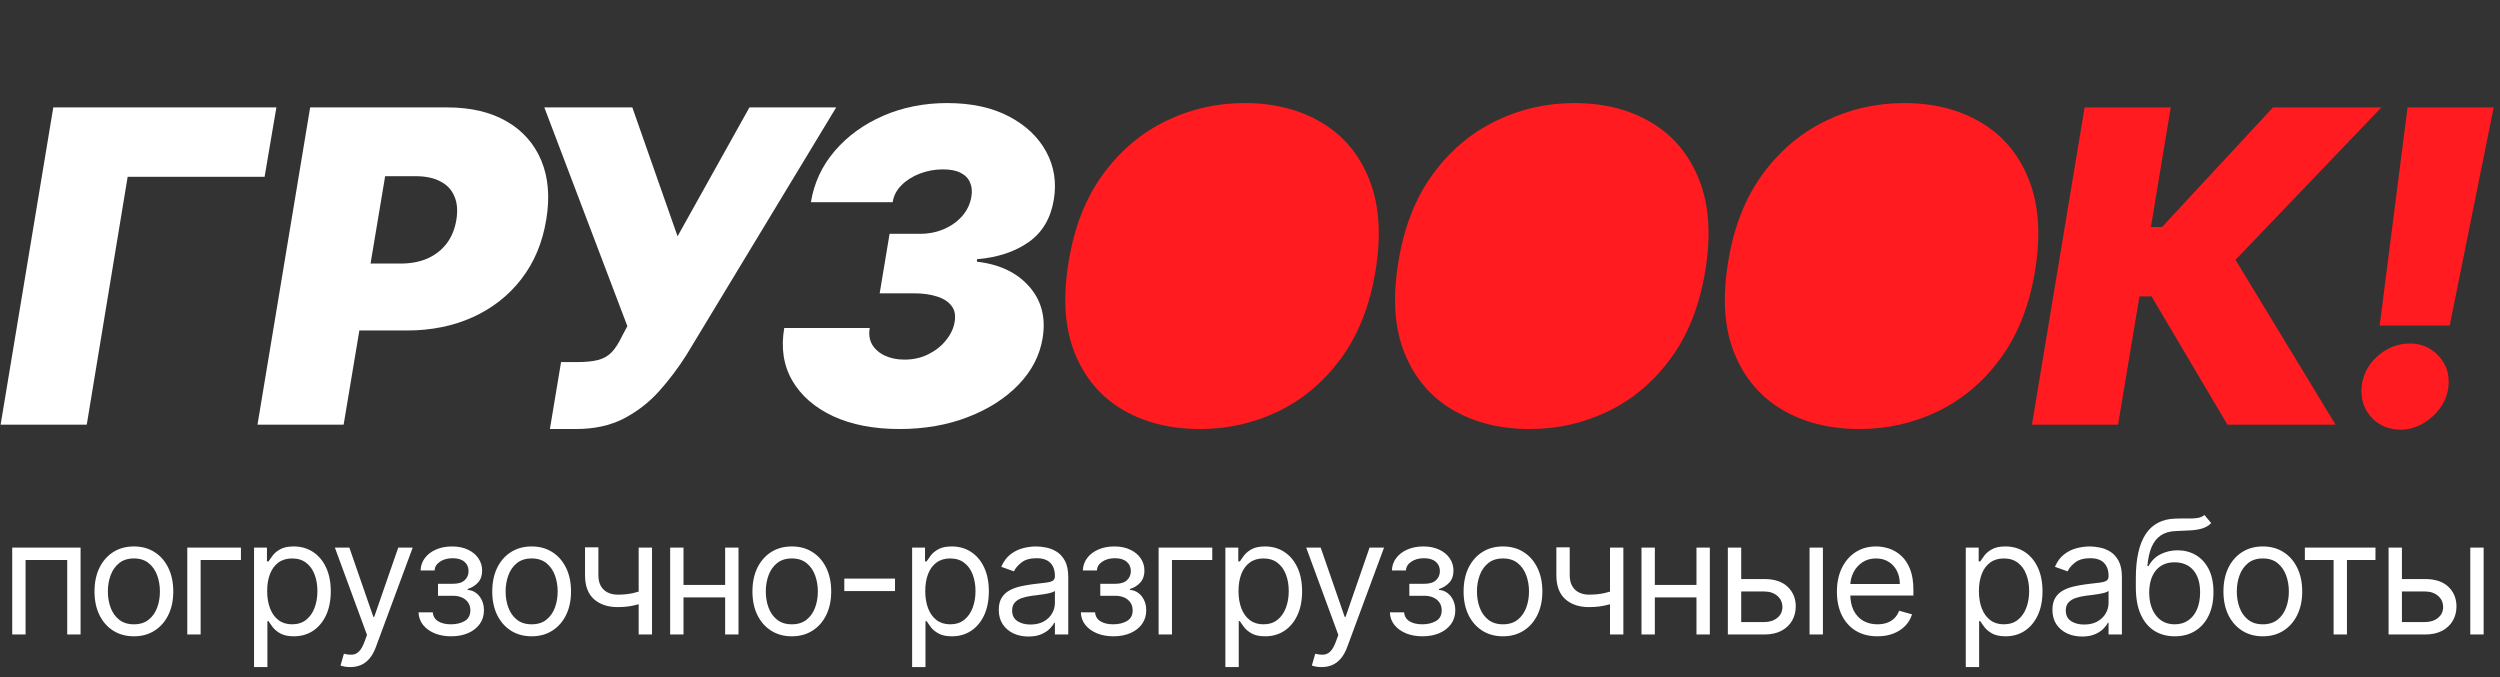 <?xml version="1.0" encoding="UTF-8"?> <svg xmlns="http://www.w3.org/2000/svg" width="624" height="169" viewBox="0 0 624 169" fill="none"><rect x="0" y="0" width="624" height="169" fill="#333333" stroke="none"/><path d="M68.984 26.808L66.045 44.131H31.863L21.654 106H0.155L13.302 26.808H68.984Z" fill="white"></path><path d="M64.269 106L77.416 26.808H111.599C117.477 26.808 122.426 27.968 126.448 30.288C130.469 32.608 133.356 35.869 135.109 40.071C136.862 44.273 137.275 49.184 136.347 54.803C135.419 60.526 133.356 65.463 130.16 69.613C126.989 73.738 122.942 76.921 118.018 79.164C113.12 81.381 107.629 82.49 101.545 82.49H81.129L83.913 65.785H99.999C102.576 65.785 104.845 65.347 106.804 64.47C108.763 63.568 110.349 62.305 111.56 60.681C112.772 59.031 113.558 57.072 113.919 54.803C114.28 52.535 114.112 50.601 113.416 49.003C112.746 47.379 111.586 46.142 109.936 45.291C108.312 44.414 106.237 43.976 103.711 43.976H96.132L85.769 106H64.269Z" fill="white"></path><path d="M137.255 107.083L140.04 90.378H143.906C146.175 90.378 147.992 90.198 149.359 89.837C150.751 89.45 151.885 88.78 152.761 87.826C153.664 86.846 154.527 85.48 155.352 83.727L156.59 81.407L135.863 26.808H157.827L169.118 58.98L187.06 26.808H208.714L171.284 88.677C169.221 91.925 166.927 94.954 164.401 97.764C161.874 100.548 158.935 102.803 155.584 104.531C152.233 106.232 148.289 107.083 143.752 107.083H137.255Z" fill="white"></path><path d="M224.516 107.083C218.071 107.083 212.541 106.013 207.927 103.873C203.313 101.708 199.91 98.73 197.719 94.941C195.553 91.151 194.896 86.795 195.747 81.871H217.091C216.808 83.392 217.001 84.758 217.671 85.97C218.367 87.156 219.424 88.084 220.842 88.754C222.26 89.424 223.897 89.759 225.753 89.759C227.97 89.759 229.968 89.308 231.747 88.406C233.551 87.504 235.021 86.331 236.155 84.887C237.315 83.444 238.024 81.923 238.282 80.324C238.565 78.674 238.294 77.334 237.47 76.303C236.645 75.246 235.42 74.472 233.796 73.983C232.172 73.467 230.264 73.209 228.073 73.209H219.566L222.041 58.361H229.62C231.811 58.361 233.822 57.961 235.652 57.162C237.482 56.363 239.003 55.267 240.215 53.875C241.427 52.457 242.174 50.859 242.458 49.08C242.69 47.714 242.574 46.528 242.11 45.523C241.671 44.492 240.885 43.693 239.751 43.126C238.642 42.558 237.173 42.275 235.343 42.275C233.358 42.275 231.45 42.623 229.62 43.319C227.79 44.015 226.256 44.982 225.018 46.219C223.781 47.456 223.046 48.874 222.814 50.472H202.397C203.197 45.626 205.194 41.347 208.391 37.635C211.588 33.922 215.609 31.009 220.456 28.896C225.328 26.782 230.651 25.725 236.426 25.725C242.458 25.725 247.588 26.833 251.815 29.05C256.043 31.267 259.15 34.206 261.134 37.867C263.119 41.527 263.751 45.523 263.029 49.854C262.256 54.52 260.155 58.051 256.726 60.449C253.298 62.846 249.006 64.264 243.85 64.702V65.321C249.47 65.966 253.813 68.028 256.881 71.508C259.949 74.988 261.07 79.267 260.245 84.346C259.549 88.677 257.551 92.556 254.252 95.985C250.952 99.413 246.724 102.12 241.568 104.105C236.438 106.09 230.754 107.083 224.516 107.083Z" fill="white"></path><path d="M343.301 67.796C341.858 76.406 338.996 83.624 334.717 89.45C330.438 95.276 325.243 99.671 319.134 102.636C313.024 105.6 306.489 107.083 299.529 107.083C292.105 107.083 285.66 105.472 280.195 102.249C274.73 99.027 270.747 94.309 268.246 88.097C265.746 81.884 265.243 74.292 266.738 65.321C268.13 56.711 270.966 49.467 275.245 43.59C279.525 37.712 284.745 33.265 290.906 30.249C297.067 27.233 303.654 25.725 310.665 25.725C318.038 25.725 324.444 27.349 329.884 30.597C335.349 33.845 339.319 38.601 341.793 44.866C344.294 51.13 344.797 58.773 343.301 67.796ZM321.647 65.321C322.369 60.784 322.421 56.969 321.802 53.875C321.183 50.756 319.881 48.41 317.896 46.838C315.911 45.239 313.243 44.44 309.892 44.44C306.077 44.44 302.7 45.368 299.761 47.224C296.822 49.08 294.386 51.748 292.453 55.229C290.519 58.709 289.166 62.898 288.393 67.796C287.568 72.384 287.49 76.2 288.161 79.242C288.857 82.284 290.223 84.565 292.259 86.086C294.322 87.607 297.003 88.367 300.302 88.367C304.066 88.367 307.392 87.465 310.279 85.66C313.192 83.856 315.602 81.24 317.51 77.811C319.443 74.382 320.822 70.219 321.647 65.321ZM425.611 67.796C424.167 76.406 421.306 83.624 417.027 89.45C412.747 95.276 407.553 99.671 401.443 102.636C395.334 105.6 388.799 107.083 381.839 107.083C374.414 107.083 367.97 105.472 362.504 102.249C357.039 99.027 353.056 94.309 350.556 88.097C348.055 81.884 347.553 74.292 349.048 65.321C350.44 56.711 353.276 49.467 357.555 43.59C361.834 37.712 367.054 33.265 373.216 30.249C379.377 27.233 385.963 25.725 392.975 25.725C400.348 25.725 406.754 27.349 412.193 30.597C417.658 33.845 421.628 38.601 424.103 44.866C426.603 51.13 427.106 58.773 425.611 67.796ZM403.957 65.321C404.679 60.784 404.73 56.969 404.111 53.875C403.493 50.756 402.191 48.41 400.206 46.838C398.221 45.239 395.553 44.44 392.202 44.44C388.386 44.44 385.009 45.368 382.071 47.224C379.132 49.08 376.696 51.748 374.762 55.229C372.829 58.709 371.475 62.898 370.702 67.796C369.877 72.384 369.8 76.2 370.47 79.242C371.166 82.284 372.532 84.565 374.569 86.086C376.631 87.607 379.312 88.367 382.612 88.367C386.376 88.367 389.701 87.465 392.588 85.66C395.501 83.856 397.912 81.24 399.819 77.811C401.753 74.382 403.132 70.219 403.957 65.321ZM507.92 67.796C506.477 76.406 503.615 83.624 499.336 89.45C495.057 95.276 489.862 99.671 483.753 102.636C477.643 105.6 471.108 107.083 464.148 107.083C456.724 107.083 450.279 105.472 444.814 102.249C439.349 99.027 435.366 94.309 432.865 88.097C430.365 81.884 429.862 74.292 431.357 65.321C432.749 56.711 435.585 49.467 439.864 43.59C444.144 37.712 449.364 33.265 455.525 30.249C461.686 27.233 468.273 25.725 475.284 25.725C482.657 25.725 489.063 27.349 494.503 30.597C499.968 33.845 503.938 38.601 506.412 44.866C508.913 51.13 509.416 58.773 507.92 67.796ZM486.266 65.321C486.988 60.784 487.04 56.969 486.421 53.875C485.802 50.756 484.5 48.41 482.515 46.838C480.53 45.239 477.862 44.44 474.511 44.44C470.696 44.44 467.319 45.368 464.38 47.224C461.441 49.08 459.005 51.748 457.072 55.229C455.138 58.709 453.785 62.898 453.012 67.796C452.187 72.384 452.109 76.2 452.78 79.242C453.476 82.284 454.842 84.565 456.878 86.086C458.941 87.607 461.622 88.367 464.921 88.367C468.685 88.367 472.011 87.465 474.898 85.66C477.811 83.856 480.221 81.24 482.129 77.811C484.062 74.382 485.441 70.219 486.266 65.321ZM555.97 106L537.023 73.983H534.006L528.67 106H507.171L520.318 26.808H541.817L536.868 56.659H539.652L567.338 26.808H594.406L557.981 64.857L582.96 106H555.97ZM622.426 26.808L611.444 81.252H593.966L600.926 26.808H622.426ZM599.225 107.237C596.208 107.237 593.747 106.193 591.839 104.105C589.957 101.991 589.171 99.426 589.48 96.41C589.79 93.472 591.117 90.958 593.463 88.87C595.835 86.782 598.529 85.738 601.545 85.738C604.406 85.738 606.791 86.782 608.698 88.87C610.632 90.958 611.444 93.472 611.134 96.41C610.928 98.421 610.219 100.251 609.008 101.901C607.822 103.525 606.352 104.827 604.599 105.807C602.872 106.76 601.081 107.237 599.225 107.237Z" fill="#FF1B1F"></path><ellipse cx="306.723" cy="66.005" rx="19.96" ry="26.614" transform="rotate(21.869 306.723 66.005)" fill="#FF1B1F"></ellipse><ellipse cx="387.774" cy="66.005" rx="19.96" ry="26.614" transform="rotate(21.869 387.774 66.005)" fill="#FF1B1F"></ellipse><ellipse cx="470.034" cy="66.005" rx="19.96" ry="26.614" transform="rotate(21.869 470.034 66.005)" fill="#FF1B1F"></ellipse><path d="M3.051 158.369V136.676H20.111V158.369H16.778V139.783H6.384V158.369H3.051ZM33.42 158.821C31.461 158.821 29.743 158.355 28.265 157.422C26.796 156.49 25.648 155.186 24.819 153.51C24 151.834 23.59 149.876 23.59 147.635C23.59 145.376 24 143.403 24.819 141.718C25.648 140.032 26.796 138.724 28.265 137.792C29.743 136.86 31.461 136.393 33.42 136.393C35.378 136.393 37.092 136.86 38.56 137.792C40.039 138.724 41.187 140.032 42.007 141.718C42.835 143.403 43.249 145.376 43.249 147.635C43.249 149.876 42.835 151.834 42.007 153.51C41.187 155.186 40.039 156.49 38.56 157.422C37.092 158.355 35.378 158.821 33.42 158.821ZM33.42 155.827C34.907 155.827 36.131 155.445 37.092 154.683C38.052 153.92 38.763 152.917 39.224 151.674C39.686 150.432 39.916 149.085 39.916 147.635C39.916 146.185 39.686 144.834 39.224 143.582C38.763 142.33 38.052 141.318 37.092 140.546C36.131 139.774 34.907 139.388 33.42 139.388C31.932 139.388 30.708 139.774 29.748 140.546C28.788 141.318 28.077 142.33 27.615 143.582C27.154 144.834 26.923 146.185 26.923 147.635C26.923 149.085 27.154 150.432 27.615 151.674C28.077 152.917 28.788 153.92 29.748 154.683C30.708 155.445 31.932 155.827 33.42 155.827ZM60.135 136.676V139.783H50.079V158.369H46.746V136.676H60.135ZM63.409 166.503V136.676H66.629V140.122H67.025C67.27 139.745 67.609 139.265 68.042 138.681C68.484 138.088 69.115 137.561 69.934 137.1C70.763 136.629 71.883 136.393 73.295 136.393C75.122 136.393 76.732 136.85 78.125 137.763C79.519 138.677 80.606 139.971 81.388 141.647C82.169 143.323 82.56 145.3 82.56 147.579C82.56 149.876 82.169 151.867 81.388 153.553C80.606 155.229 79.523 156.528 78.139 157.451C76.755 158.364 75.16 158.821 73.352 158.821C71.958 158.821 70.843 158.59 70.005 158.129C69.167 157.658 68.522 157.126 68.07 156.533C67.618 155.93 67.27 155.431 67.025 155.036H66.742V166.503H63.409ZM66.686 147.522C66.686 149.161 66.926 150.606 67.406 151.858C67.886 153.101 68.588 154.075 69.51 154.781C70.433 155.478 71.563 155.827 72.9 155.827C74.293 155.827 75.456 155.459 76.388 154.725C77.33 153.981 78.036 152.983 78.507 151.731C78.987 150.469 79.227 149.066 79.227 147.522C79.227 145.997 78.992 144.622 78.521 143.398C78.059 142.165 77.358 141.191 76.416 140.475C75.484 139.75 74.312 139.388 72.9 139.388C71.544 139.388 70.405 139.731 69.482 140.418C68.559 141.096 67.863 142.047 67.392 143.271C66.921 144.486 66.686 145.903 66.686 147.522ZM87.423 166.503C86.858 166.503 86.355 166.456 85.912 166.362C85.47 166.277 85.164 166.193 84.994 166.108L85.841 163.17C86.651 163.378 87.367 163.453 87.988 163.396C88.61 163.34 89.16 163.062 89.641 162.563C90.13 162.074 90.577 161.278 90.982 160.176L91.604 158.482L83.582 136.676H87.197L93.185 153.962H93.411L99.4 136.676H103.015L93.807 161.532C93.393 162.653 92.879 163.58 92.267 164.314C91.655 165.058 90.945 165.609 90.135 165.967C89.335 166.325 88.431 166.503 87.423 166.503ZM104.468 152.832H108.027C108.102 153.812 108.544 154.555 109.354 155.064C110.173 155.572 111.237 155.827 112.546 155.827C113.883 155.827 115.027 155.553 115.978 155.007C116.929 154.452 117.404 153.557 117.404 152.324C117.404 151.599 117.225 150.968 116.868 150.432C116.51 149.886 116.006 149.462 115.356 149.161C114.707 148.859 113.939 148.709 113.054 148.709H109.326V145.715H113.054C114.382 145.715 115.361 145.413 115.992 144.811C116.632 144.208 116.952 143.455 116.952 142.551C116.952 141.581 116.609 140.804 115.921 140.221C115.234 139.628 114.259 139.331 112.998 139.331C111.727 139.331 110.668 139.618 109.82 140.193C108.973 140.757 108.526 141.487 108.479 142.382H104.976C105.014 141.214 105.371 140.183 106.049 139.289C106.727 138.385 107.65 137.679 108.817 137.17C109.985 136.652 111.322 136.393 112.828 136.393C114.354 136.393 115.676 136.662 116.797 137.198C117.927 137.726 118.798 138.446 119.41 139.359C120.031 140.263 120.342 141.289 120.342 142.438C120.342 143.662 119.998 144.651 119.311 145.404C118.623 146.157 117.762 146.694 116.726 147.014V147.24C117.545 147.296 118.256 147.56 118.859 148.031C119.471 148.492 119.946 149.099 120.285 149.853C120.624 150.596 120.794 151.42 120.794 152.324C120.794 153.642 120.441 154.791 119.734 155.77C119.028 156.74 118.059 157.493 116.825 158.03C115.592 158.557 114.184 158.821 112.602 158.821C111.068 158.821 109.693 158.571 108.479 158.072C107.264 157.564 106.299 156.862 105.583 155.968C104.877 155.064 104.505 154.019 104.468 152.832ZM132.697 158.821C130.739 158.821 129.021 158.355 127.542 157.422C126.074 156.49 124.925 155.186 124.096 153.51C123.277 151.834 122.868 149.876 122.868 147.635C122.868 145.376 123.277 143.403 124.096 141.718C124.925 140.032 126.074 138.724 127.542 137.792C129.021 136.86 130.739 136.393 132.697 136.393C134.656 136.393 136.369 136.86 137.838 137.792C139.316 138.724 140.465 140.032 141.284 141.718C142.113 143.403 142.527 145.376 142.527 147.635C142.527 149.876 142.113 151.834 141.284 153.51C140.465 155.186 139.316 156.49 137.838 157.422C136.369 158.355 134.656 158.821 132.697 158.821ZM132.697 155.827C134.185 155.827 135.409 155.445 136.369 154.683C137.33 153.92 138.04 152.917 138.502 151.674C138.963 150.432 139.194 149.085 139.194 147.635C139.194 146.185 138.963 144.834 138.502 143.582C138.04 142.33 137.33 141.318 136.369 140.546C135.409 139.774 134.185 139.388 132.697 139.388C131.21 139.388 129.986 139.774 129.025 140.546C128.065 141.318 127.354 142.33 126.893 143.582C126.431 144.834 126.201 146.185 126.201 147.635C126.201 149.085 126.431 150.432 126.893 151.674C127.354 152.917 128.065 153.92 129.025 154.683C129.986 155.445 131.21 155.827 132.697 155.827ZM162.745 136.676V158.369H159.412V136.676H162.745ZM161.446 147.014V150.121C160.693 150.403 159.944 150.653 159.2 150.869C158.457 151.077 157.675 151.241 156.856 151.364C156.037 151.477 155.138 151.533 154.159 151.533C151.701 151.533 149.729 150.869 148.241 149.542C146.763 148.214 146.024 146.223 146.024 143.568V136.619H149.357V143.568C149.357 144.679 149.569 145.592 149.992 146.308C150.416 147.023 150.99 147.555 151.715 147.904C152.44 148.252 153.255 148.426 154.159 148.426C155.571 148.426 156.847 148.299 157.986 148.045C159.135 147.781 160.288 147.438 161.446 147.014ZM181.788 145.997V149.104H169.812V145.997H181.788ZM170.603 136.676V158.369H167.27V136.676H170.603ZM184.33 136.676V158.369H180.997V136.676H184.33ZM197.639 158.821C195.681 158.821 193.962 158.355 192.484 157.422C191.015 156.49 189.867 155.186 189.038 153.51C188.219 151.834 187.809 149.876 187.809 147.635C187.809 145.376 188.219 143.403 189.038 141.718C189.867 140.032 191.015 138.724 192.484 137.792C193.962 136.86 195.681 136.393 197.639 136.393C199.597 136.393 201.311 136.86 202.78 137.792C204.258 138.724 205.407 140.032 206.226 141.718C207.054 143.403 207.468 145.376 207.468 147.635C207.468 149.876 207.054 151.834 206.226 153.51C205.407 155.186 204.258 156.49 202.78 157.422C201.311 158.355 199.597 158.821 197.639 158.821ZM197.639 155.827C199.127 155.827 200.351 155.445 201.311 154.683C202.271 153.92 202.982 152.917 203.443 151.674C203.905 150.432 204.135 149.085 204.135 147.635C204.135 146.185 203.905 144.834 203.443 143.582C202.982 142.33 202.271 141.318 201.311 140.546C200.351 139.774 199.127 139.388 197.639 139.388C196.151 139.388 194.927 139.774 193.967 140.546C193.007 141.318 192.296 142.33 191.834 143.582C191.373 144.834 191.142 146.185 191.142 147.635C191.142 149.085 191.373 150.432 191.834 151.674C192.296 152.917 193.007 153.92 193.967 154.683C194.927 155.445 196.151 155.827 197.639 155.827ZM223.394 144.415V147.522H210.739V144.415H223.394ZM227.667 166.503V136.676H230.887V140.122H231.283C231.528 139.745 231.866 139.265 232.3 138.681C232.742 138.088 233.373 137.561 234.192 137.1C235.021 136.629 236.141 136.393 237.553 136.393C239.38 136.393 240.99 136.85 242.383 137.763C243.777 138.677 244.864 139.971 245.646 141.647C246.427 143.323 246.818 145.3 246.818 147.579C246.818 149.876 246.427 151.867 245.646 153.553C244.864 155.229 243.781 156.528 242.397 157.451C241.013 158.364 239.418 158.821 237.61 158.821C236.216 158.821 235.101 158.59 234.263 158.129C233.425 157.658 232.78 157.126 232.328 156.533C231.876 155.93 231.528 155.431 231.283 155.036H231V166.503H227.667ZM230.944 147.522C230.944 149.161 231.184 150.606 231.664 151.858C232.144 153.101 232.846 154.075 233.768 154.781C234.691 155.478 235.821 155.827 237.158 155.827C238.551 155.827 239.714 155.459 240.646 154.725C241.588 153.981 242.294 152.983 242.765 151.731C243.245 150.469 243.485 149.066 243.485 147.522C243.485 145.997 243.25 144.622 242.779 143.398C242.317 142.165 241.616 141.191 240.674 140.475C239.742 139.75 238.57 139.388 237.158 139.388C235.802 139.388 234.663 139.731 233.74 140.418C232.817 141.096 232.121 142.047 231.65 143.271C231.179 144.486 230.944 145.903 230.944 147.522ZM256.695 158.877C255.32 158.877 254.073 158.618 252.952 158.1C251.832 157.573 250.942 156.815 250.283 155.827C249.624 154.829 249.294 153.623 249.294 152.211C249.294 150.968 249.539 149.961 250.029 149.189C250.518 148.407 251.173 147.795 251.992 147.353C252.811 146.91 253.715 146.581 254.704 146.364C255.702 146.138 256.704 145.959 257.712 145.828C259.03 145.658 260.098 145.531 260.918 145.446C261.746 145.352 262.349 145.197 262.725 144.98C263.111 144.764 263.304 144.387 263.304 143.85V143.737C263.304 142.344 262.923 141.261 262.16 140.489C261.407 139.717 260.263 139.331 258.729 139.331C257.137 139.331 255.89 139.679 254.986 140.376C254.082 141.073 253.447 141.817 253.079 142.608L249.916 141.478C250.481 140.16 251.234 139.133 252.176 138.399C253.127 137.655 254.162 137.137 255.283 136.845C256.412 136.544 257.523 136.393 258.616 136.393C259.312 136.393 260.113 136.478 261.016 136.648C261.93 136.808 262.81 137.142 263.657 137.65C264.514 138.159 265.225 138.926 265.79 139.952C266.355 140.979 266.637 142.353 266.637 144.076V158.369H263.304V155.431H263.135C262.909 155.902 262.532 156.406 262.005 156.942C261.478 157.479 260.776 157.936 259.901 158.312C259.025 158.689 257.957 158.877 256.695 158.877ZM257.203 155.883C258.521 155.883 259.632 155.624 260.536 155.106C261.45 154.588 262.137 153.92 262.598 153.101C263.069 152.282 263.304 151.42 263.304 150.516V147.466C263.163 147.635 262.852 147.791 262.372 147.932C261.902 148.064 261.355 148.181 260.734 148.285C260.122 148.379 259.524 148.464 258.94 148.539C258.366 148.605 257.9 148.662 257.542 148.709C256.676 148.822 255.866 149.005 255.113 149.259C254.369 149.504 253.767 149.876 253.305 150.375C252.853 150.865 252.627 151.533 252.627 152.381C252.627 153.539 253.056 154.414 253.913 155.007C254.779 155.591 255.876 155.883 257.203 155.883ZM269.774 152.832H273.333C273.409 153.812 273.851 154.555 274.661 155.064C275.48 155.572 276.544 155.827 277.852 155.827C279.189 155.827 280.333 155.553 281.284 155.007C282.235 154.452 282.711 153.557 282.711 152.324C282.711 151.599 282.532 150.968 282.174 150.432C281.816 149.886 281.313 149.462 280.663 149.161C280.013 148.859 279.246 148.709 278.361 148.709H274.632V145.715H278.361C279.688 145.715 280.668 145.413 281.298 144.811C281.939 144.208 282.259 143.455 282.259 142.551C282.259 141.581 281.915 140.804 281.228 140.221C280.541 139.628 279.566 139.331 278.304 139.331C277.033 139.331 275.974 139.618 275.127 140.193C274.279 140.757 273.832 141.487 273.785 142.382H270.283C270.32 141.214 270.678 140.183 271.356 139.289C272.034 138.385 272.957 137.679 274.124 137.17C275.292 136.652 276.629 136.393 278.135 136.393C279.66 136.393 280.983 136.662 282.103 137.198C283.233 137.726 284.104 138.446 284.716 139.359C285.338 140.263 285.648 141.289 285.648 142.438C285.648 143.662 285.305 144.651 284.617 145.404C283.93 146.157 283.069 146.694 282.033 147.014V147.24C282.852 147.296 283.563 147.56 284.165 148.031C284.777 148.492 285.253 149.099 285.592 149.853C285.931 150.596 286.1 151.42 286.1 152.324C286.1 153.642 285.747 154.791 285.041 155.77C284.335 156.74 283.365 157.493 282.132 158.03C280.898 158.557 279.491 158.821 277.909 158.821C276.374 158.821 275 158.571 273.785 158.072C272.571 157.564 271.605 156.862 270.89 155.968C270.184 155.064 269.812 154.019 269.774 152.832ZM302.58 136.676V139.783H292.524V158.369H289.191V136.676H302.58ZM305.854 166.503V136.676H309.074V140.122H309.47C309.714 139.745 310.053 139.265 310.487 138.681C310.929 138.088 311.56 137.561 312.379 137.1C313.208 136.629 314.328 136.393 315.74 136.393C317.567 136.393 319.177 136.85 320.57 137.763C321.964 138.677 323.051 139.971 323.833 141.647C324.614 143.323 325.005 145.3 325.005 147.579C325.005 149.876 324.614 151.867 323.833 153.553C323.051 155.229 321.968 156.528 320.584 157.451C319.2 158.364 317.604 158.821 315.797 158.821C314.403 158.821 313.288 158.59 312.45 158.129C311.612 157.658 310.967 157.126 310.515 156.533C310.063 155.93 309.714 155.431 309.47 155.036H309.187V166.503H305.854ZM309.131 147.522C309.131 149.161 309.371 150.606 309.851 151.858C310.331 153.101 311.033 154.075 311.955 154.781C312.878 155.478 314.008 155.827 315.345 155.827C316.738 155.827 317.901 155.459 318.833 154.725C319.775 153.981 320.481 152.983 320.952 151.731C321.432 150.469 321.672 149.066 321.672 147.522C321.672 145.997 321.436 144.622 320.966 143.398C320.504 142.165 319.803 141.191 318.861 140.475C317.929 139.75 316.757 139.388 315.345 139.388C313.989 139.388 312.85 139.731 311.927 140.418C311.004 141.096 310.308 142.047 309.837 143.271C309.366 144.486 309.131 145.903 309.131 147.522ZM329.868 166.503C329.303 166.503 328.8 166.456 328.357 166.362C327.915 166.277 327.609 166.193 327.439 166.108L328.286 163.17C329.096 163.378 329.812 163.453 330.433 163.396C331.055 163.34 331.605 163.062 332.085 162.563C332.575 162.074 333.022 161.278 333.427 160.176L334.049 158.482L326.027 136.676H329.642L335.63 153.962H335.856L341.844 136.676H345.46L336.252 161.532C335.837 162.653 335.324 163.58 334.712 164.314C334.1 165.058 333.389 165.609 332.58 165.967C331.779 166.325 330.876 166.503 329.868 166.503ZM346.913 152.832H350.471C350.547 153.812 350.989 154.555 351.799 155.064C352.618 155.572 353.682 155.827 354.991 155.827C356.328 155.827 357.472 155.553 358.423 155.007C359.374 154.452 359.849 153.557 359.849 152.324C359.849 151.599 359.67 150.968 359.312 150.432C358.955 149.886 358.451 149.462 357.801 149.161C357.152 148.859 356.384 148.709 355.499 148.709H351.771V145.715H355.499C356.827 145.715 357.806 145.413 358.437 144.811C359.077 144.208 359.397 143.455 359.397 142.551C359.397 141.581 359.053 140.804 358.366 140.221C357.679 139.628 356.704 139.331 355.443 139.331C354.172 139.331 353.112 139.618 352.265 140.193C351.418 140.757 350.97 141.487 350.923 142.382H347.421C347.459 141.214 347.816 140.183 348.494 139.289C349.172 138.385 350.095 137.679 351.262 137.17C352.43 136.652 353.767 136.393 355.273 136.393C356.799 136.393 358.121 136.662 359.242 137.198C360.372 137.726 361.243 138.446 361.855 139.359C362.476 140.263 362.787 141.289 362.787 142.438C362.787 143.662 362.443 144.651 361.756 145.404C361.068 146.157 360.207 146.694 359.171 147.014V147.24C359.99 147.296 360.701 147.56 361.304 148.031C361.916 148.492 362.391 149.099 362.73 149.853C363.069 150.596 363.239 151.42 363.239 152.324C363.239 153.642 362.885 154.791 362.179 155.77C361.473 156.74 360.503 157.493 359.27 158.03C358.037 158.557 356.629 158.821 355.047 158.821C353.513 158.821 352.138 158.571 350.923 158.072C349.709 157.564 348.744 156.862 348.028 155.968C347.322 155.064 346.95 154.019 346.913 152.832ZM375.142 158.821C373.184 158.821 371.466 158.355 369.987 157.422C368.519 156.49 367.37 155.186 366.541 153.51C365.722 151.834 365.313 149.876 365.313 147.635C365.313 145.376 365.722 143.403 366.541 141.718C367.37 140.032 368.519 138.724 369.987 137.792C371.466 136.86 373.184 136.393 375.142 136.393C377.101 136.393 378.814 136.86 380.283 137.792C381.761 138.724 382.91 140.032 383.729 141.718C384.557 143.403 384.972 145.376 384.972 147.635C384.972 149.876 384.557 151.834 383.729 153.51C382.91 155.186 381.761 156.49 380.283 157.422C378.814 158.355 377.101 158.821 375.142 158.821ZM375.142 155.827C376.63 155.827 377.854 155.445 378.814 154.683C379.774 153.92 380.485 152.917 380.947 151.674C381.408 150.432 381.639 149.085 381.639 147.635C381.639 146.185 381.408 144.834 380.947 143.582C380.485 142.33 379.774 141.318 378.814 140.546C377.854 139.774 376.63 139.388 375.142 139.388C373.655 139.388 372.431 139.774 371.47 140.546C370.51 141.318 369.799 142.33 369.338 143.582C368.876 144.834 368.646 146.185 368.646 147.635C368.646 149.085 368.876 150.432 369.338 151.674C369.799 152.917 370.51 153.92 371.47 154.683C372.431 155.445 373.655 155.827 375.142 155.827ZM405.19 136.676V158.369H401.857V136.676H405.19ZM403.891 147.014V150.121C403.138 150.403 402.389 150.653 401.645 150.869C400.902 151.077 400.12 151.241 399.301 151.364C398.482 151.477 397.583 151.533 396.603 151.533C394.146 151.533 392.174 150.869 390.686 149.542C389.208 148.214 388.469 146.223 388.469 143.568V136.619H391.802V143.568C391.802 144.679 392.014 145.592 392.437 146.308C392.861 147.023 393.435 147.555 394.16 147.904C394.885 148.252 395.7 148.426 396.603 148.426C398.016 148.426 399.291 148.299 400.431 148.045C401.579 147.781 402.733 147.438 403.891 147.014ZM424.233 145.997V149.104H412.257V145.997H424.233ZM413.048 136.676V158.369H409.715V136.676H413.048ZM426.775 136.676V158.369H423.442V136.676H426.775ZM434.152 144.528H440.366C442.908 144.528 444.853 145.173 446.199 146.463C447.545 147.753 448.219 149.387 448.219 151.364C448.219 152.663 447.917 153.845 447.315 154.909C446.712 155.963 445.827 156.806 444.66 157.437C443.492 158.058 442.061 158.369 440.366 158.369H431.271V136.676H434.604V155.262H440.366C441.684 155.262 442.767 154.913 443.615 154.217C444.462 153.52 444.886 152.625 444.886 151.533C444.886 150.385 444.462 149.448 443.615 148.723C442.767 147.998 441.684 147.635 440.366 147.635H434.152V144.528ZM451.665 158.369V136.676H454.998V158.369H451.665ZM468.603 158.821C466.513 158.821 464.71 158.359 463.194 157.437C461.688 156.504 460.525 155.205 459.706 153.539C458.896 151.863 458.491 149.914 458.491 147.692C458.491 145.47 458.896 143.511 459.706 141.817C460.525 140.112 461.664 138.785 463.123 137.834C464.592 136.874 466.306 136.393 468.264 136.393C469.394 136.393 470.51 136.582 471.611 136.958C472.713 137.335 473.715 137.947 474.619 138.794C475.523 139.632 476.243 140.743 476.78 142.127C477.317 143.511 477.585 145.216 477.585 147.24V148.652H460.864V145.771H474.196C474.196 144.547 473.951 143.455 473.461 142.495C472.981 141.534 472.294 140.776 471.399 140.221C470.514 139.665 469.469 139.388 468.264 139.388C466.937 139.388 465.788 139.717 464.818 140.376C463.858 141.026 463.119 141.873 462.601 142.918C462.083 143.963 461.824 145.084 461.824 146.279V148.2C461.824 149.838 462.106 151.227 462.671 152.366C463.246 153.496 464.041 154.358 465.058 154.951C466.075 155.535 467.257 155.827 468.603 155.827C469.479 155.827 470.27 155.704 470.976 155.459C471.691 155.205 472.308 154.829 472.826 154.33C473.344 153.821 473.744 153.19 474.026 152.437L477.246 153.341C476.907 154.433 476.338 155.393 475.537 156.222C474.737 157.041 473.748 157.681 472.572 158.143C471.395 158.595 470.072 158.821 468.603 158.821ZM490.659 166.503V136.676H493.879V140.122H494.274C494.519 139.745 494.858 139.265 495.291 138.681C495.734 138.088 496.365 137.561 497.184 137.1C498.012 136.629 499.133 136.393 500.545 136.393C502.372 136.393 503.982 136.85 505.375 137.763C506.768 138.677 507.856 139.971 508.637 141.647C509.419 143.323 509.81 145.3 509.81 147.579C509.81 149.876 509.419 151.867 508.637 153.553C507.856 155.229 506.773 156.528 505.389 157.451C504.005 158.364 502.409 158.821 500.602 158.821C499.208 158.821 498.092 158.59 497.254 158.129C496.416 157.658 495.771 157.126 495.32 156.533C494.868 155.93 494.519 155.431 494.274 155.036H493.992V166.503H490.659ZM493.936 147.522C493.936 149.161 494.176 150.606 494.656 151.858C495.136 153.101 495.837 154.075 496.76 154.781C497.683 155.478 498.813 155.827 500.15 155.827C501.543 155.827 502.706 155.459 503.638 154.725C504.579 153.981 505.286 152.983 505.756 151.731C506.237 150.469 506.477 149.066 506.477 147.522C506.477 145.997 506.241 144.622 505.77 143.398C505.309 142.165 504.608 141.191 503.666 140.475C502.734 139.75 501.562 139.388 500.15 139.388C498.794 139.388 497.655 139.731 496.732 140.418C495.809 141.096 495.112 142.047 494.642 143.271C494.171 144.486 493.936 145.903 493.936 147.522ZM519.687 158.877C518.312 158.877 517.064 158.618 515.944 158.1C514.824 157.573 513.934 156.815 513.275 155.827C512.616 154.829 512.286 153.623 512.286 152.211C512.286 150.968 512.531 149.961 513.021 149.189C513.51 148.407 514.165 147.795 514.984 147.353C515.803 146.91 516.707 146.581 517.695 146.364C518.693 146.138 519.696 145.959 520.703 145.828C522.022 145.658 523.09 145.531 523.909 145.446C524.738 145.352 525.34 145.197 525.717 144.98C526.103 144.764 526.296 144.387 526.296 143.85V143.737C526.296 142.344 525.915 141.261 525.152 140.489C524.399 139.717 523.255 139.331 521.72 139.331C520.129 139.331 518.882 139.679 517.978 140.376C517.074 141.073 516.438 141.817 516.071 142.608L512.908 141.478C513.473 140.16 514.226 139.133 515.167 138.399C516.118 137.655 517.154 137.137 518.274 136.845C519.404 136.544 520.515 136.393 521.607 136.393C522.304 136.393 523.104 136.478 524.008 136.648C524.921 136.808 525.802 137.142 526.649 137.65C527.506 138.159 528.217 138.926 528.782 139.952C529.347 140.979 529.629 142.353 529.629 144.076V158.369H526.296V155.431H526.127C525.901 155.902 525.524 156.406 524.997 156.942C524.47 157.479 523.768 157.936 522.892 158.312C522.017 158.689 520.948 158.877 519.687 158.877ZM520.195 155.883C521.513 155.883 522.624 155.624 523.528 155.106C524.441 154.588 525.129 153.92 525.59 153.101C526.061 152.282 526.296 151.42 526.296 150.516V147.466C526.155 147.635 525.844 147.791 525.364 147.932C524.893 148.064 524.347 148.181 523.726 148.285C523.114 148.379 522.516 148.464 521.932 148.539C521.358 148.605 520.892 148.662 520.534 148.709C519.668 148.822 518.858 149.005 518.105 149.259C517.361 149.504 516.758 149.876 516.297 150.375C515.845 150.865 515.619 151.533 515.619 152.381C515.619 153.539 516.048 154.414 516.904 155.007C517.771 155.591 518.867 155.883 520.195 155.883ZM550.222 128.541L551.917 130.575C551.257 131.215 550.495 131.662 549.629 131.917C548.762 132.171 547.783 132.326 546.691 132.383C545.599 132.439 544.384 132.496 543.047 132.552C541.541 132.609 540.293 132.976 539.305 133.654C538.316 134.332 537.554 135.311 537.017 136.591C536.48 137.872 536.137 139.444 535.986 141.308H536.268C537.003 139.952 538.02 138.954 539.319 138.314C540.618 137.674 542.012 137.354 543.499 137.354C545.194 137.354 546.719 137.749 548.075 138.54C549.431 139.331 550.504 140.503 551.295 142.057C552.086 143.61 552.481 145.526 552.481 147.805C552.481 150.074 552.077 152.032 551.267 153.68C550.467 155.328 549.341 156.599 547.892 157.493C546.451 158.378 544.761 158.821 542.821 158.821C540.882 158.821 539.182 158.364 537.723 157.451C536.264 156.528 535.129 155.163 534.319 153.355C533.51 151.538 533.105 149.292 533.105 146.618V144.302C533.105 139.472 533.924 135.81 535.562 133.315C537.21 130.82 539.686 129.53 542.991 129.445C544.158 129.407 545.199 129.398 546.112 129.417C547.025 129.436 547.821 129.393 548.499 129.29C549.177 129.186 549.751 128.937 550.222 128.541ZM542.821 155.827C544.13 155.827 545.255 155.497 546.197 154.838C547.148 154.179 547.877 153.251 548.386 152.056C548.894 150.851 549.148 149.434 549.148 147.805C549.148 146.223 548.89 144.877 548.372 143.766C547.863 142.655 547.134 141.807 546.183 141.223C545.232 140.64 544.092 140.348 542.765 140.348C541.795 140.348 540.924 140.513 540.152 140.842C539.38 141.172 538.721 141.657 538.175 142.297C537.629 142.937 537.205 143.719 536.904 144.641C536.612 145.564 536.457 146.618 536.438 147.805C536.438 150.234 537.007 152.178 538.147 153.637C539.286 155.097 540.844 155.827 542.821 155.827ZM564.802 158.821C562.843 158.821 561.125 158.355 559.647 157.422C558.178 156.49 557.029 155.186 556.201 153.51C555.382 151.834 554.972 149.876 554.972 147.635C554.972 145.376 555.382 143.403 556.201 141.718C557.029 140.032 558.178 138.724 559.647 137.792C561.125 136.86 562.843 136.393 564.802 136.393C566.76 136.393 568.474 136.86 569.942 137.792C571.421 138.724 572.569 140.032 573.388 141.718C574.217 143.403 574.631 145.376 574.631 147.635C574.631 149.876 574.217 151.834 573.388 153.51C572.569 155.186 571.421 156.49 569.942 157.422C568.474 158.355 566.76 158.821 564.802 158.821ZM564.802 155.827C566.289 155.827 567.513 155.445 568.474 154.683C569.434 153.92 570.145 152.917 570.606 151.674C571.068 150.432 571.298 149.085 571.298 147.635C571.298 146.185 571.068 144.834 570.606 143.582C570.145 142.33 569.434 141.318 568.474 140.546C567.513 139.774 566.289 139.388 564.802 139.388C563.314 139.388 562.09 139.774 561.13 140.546C560.169 141.318 559.459 142.33 558.997 143.582C558.536 144.834 558.305 146.185 558.305 147.635C558.305 149.085 558.536 150.432 558.997 151.674C559.459 152.917 560.169 153.92 561.13 154.683C562.09 155.445 563.314 155.827 564.802 155.827ZM575.293 139.783V136.676H592.918V139.783H585.8V158.369H582.467V139.783H575.293ZM599.07 144.528H605.284C607.827 144.528 609.771 145.173 611.117 146.463C612.464 147.753 613.137 149.387 613.137 151.364C613.137 152.663 612.836 153.845 612.233 154.909C611.63 155.963 610.745 156.806 609.578 157.437C608.41 158.058 606.979 158.369 605.284 158.369H596.189V136.676H599.522V155.262H605.284C606.603 155.262 607.685 154.913 608.533 154.217C609.38 153.52 609.804 152.625 609.804 151.533C609.804 150.385 609.38 149.448 608.533 148.723C607.685 147.998 606.603 147.635 605.284 147.635H599.07V144.528ZM616.583 158.369V136.676H619.916V158.369H616.583Z" fill="white"></path></svg> 